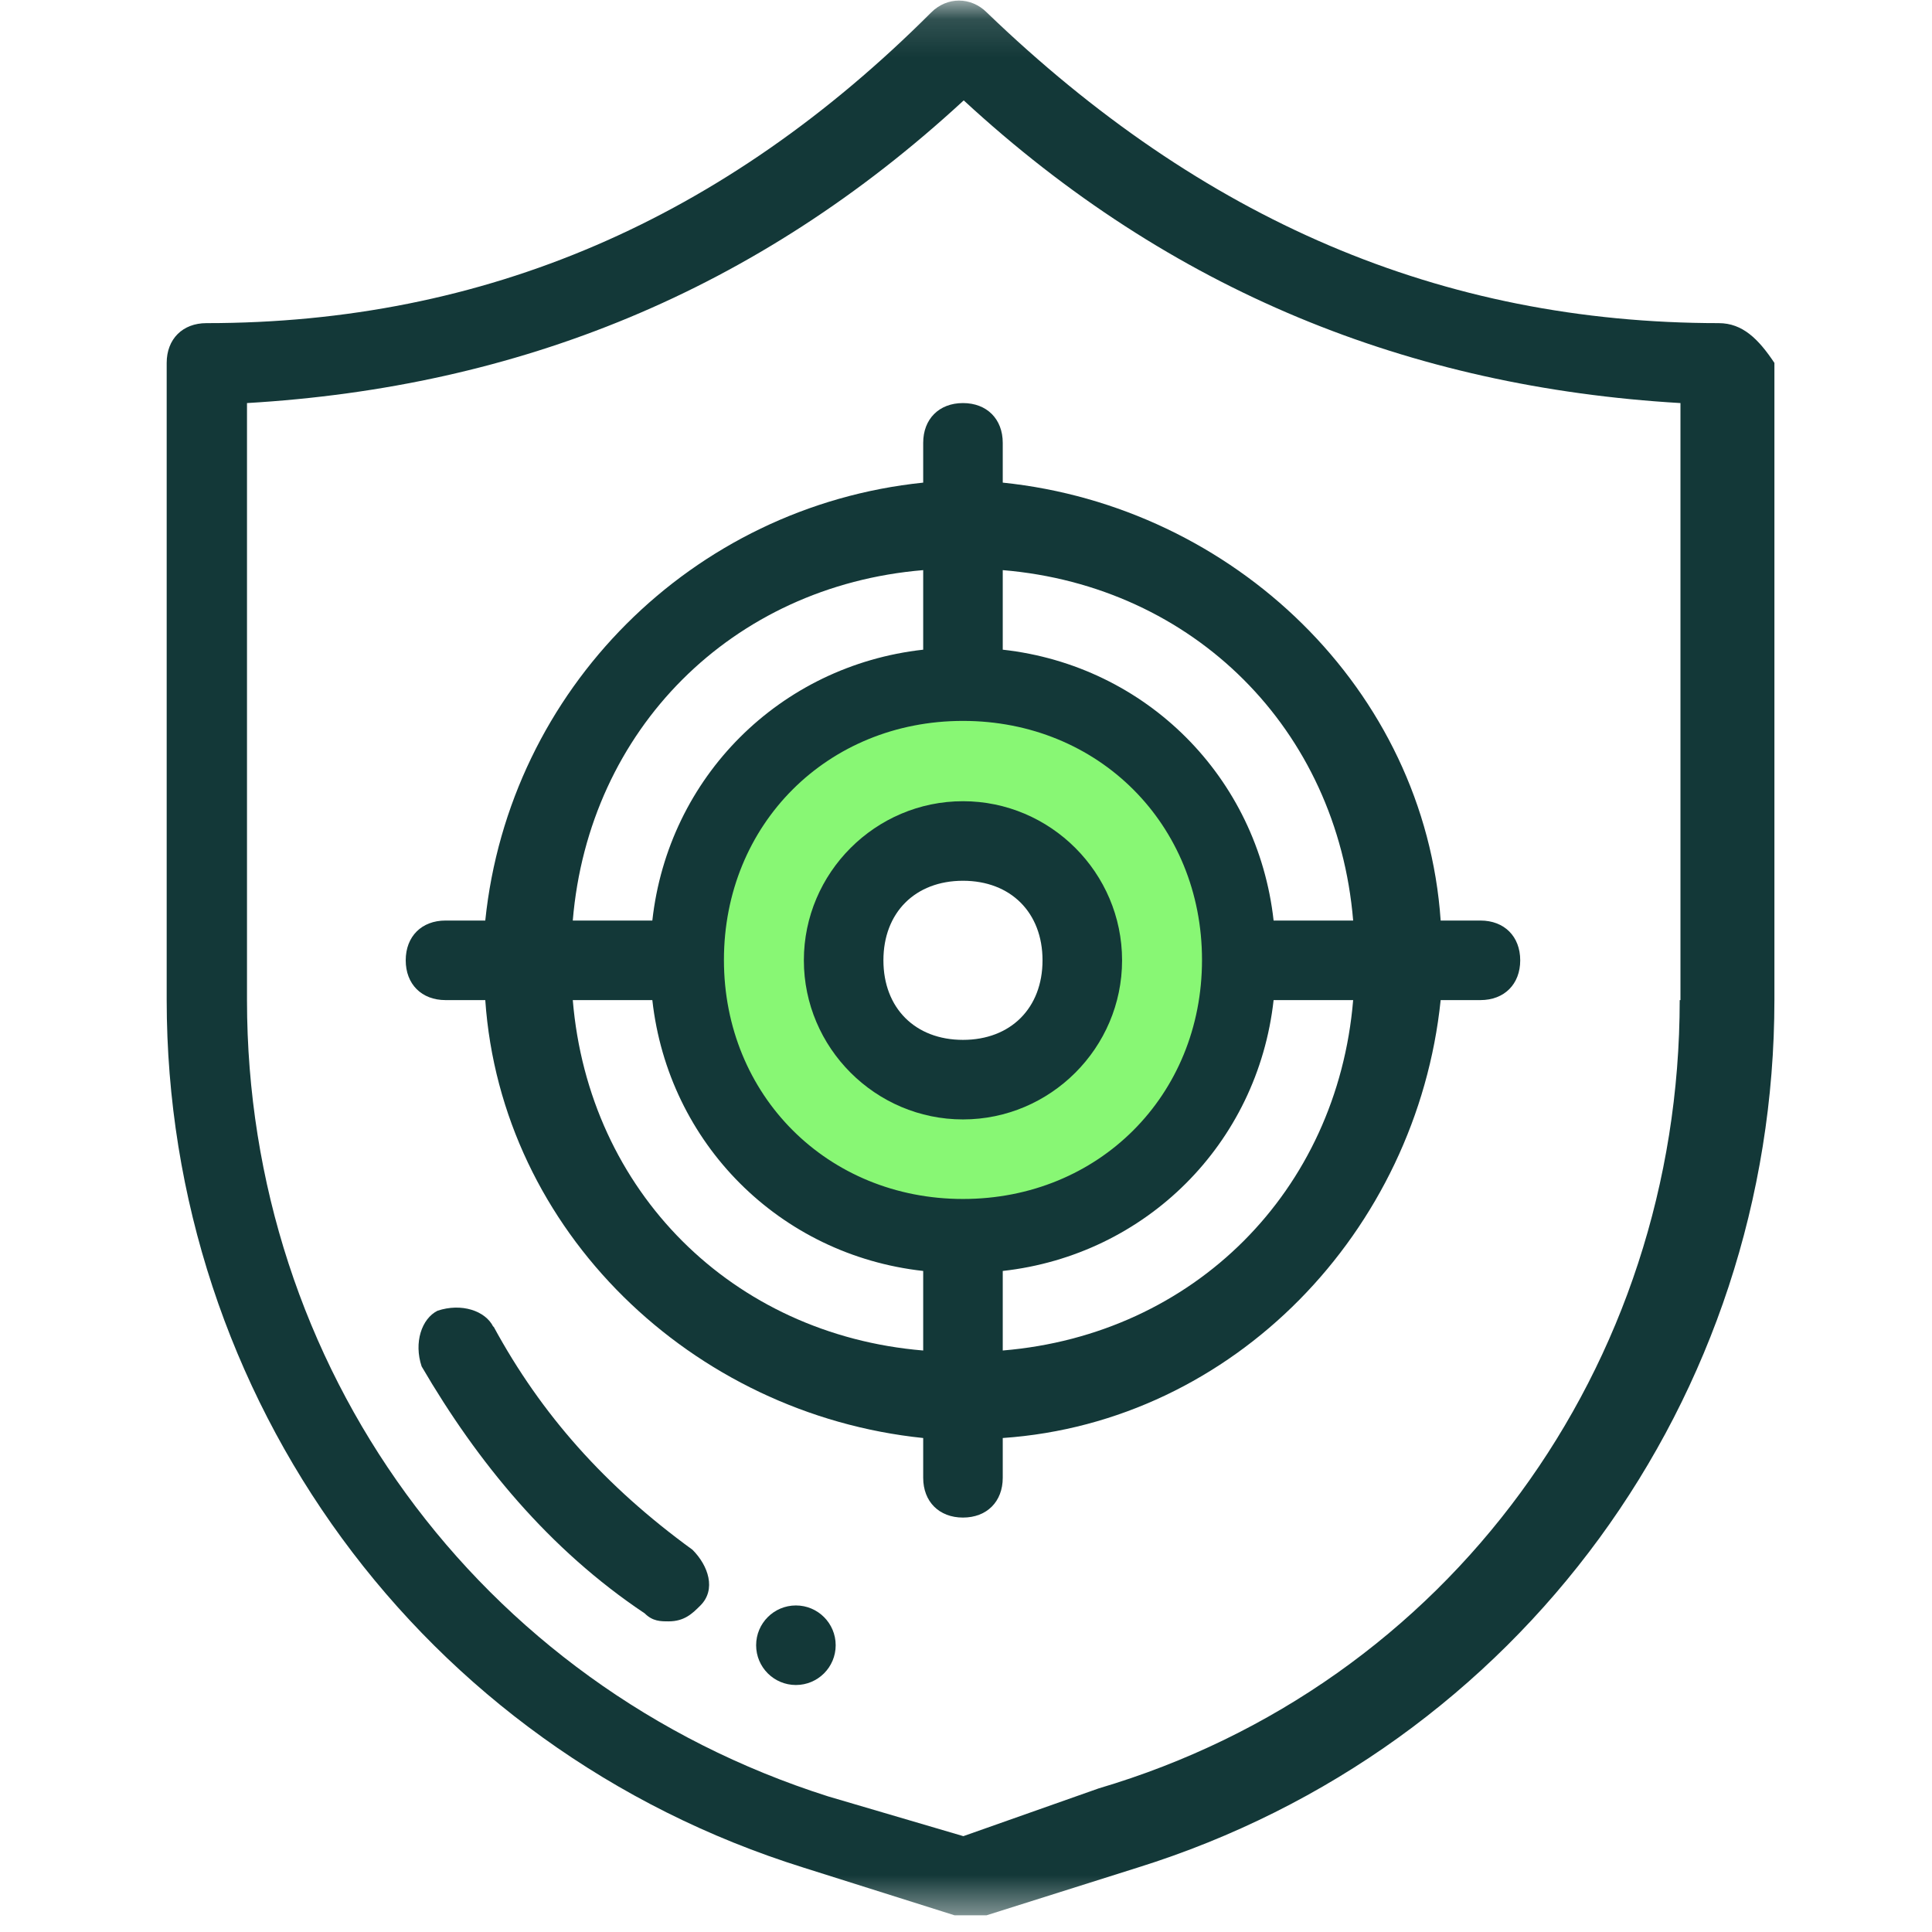 <svg width="51" height="51" viewBox="0 0 51 51" fill="none" xmlns="http://www.w3.org/2000/svg">
<mask id="mask0_16_238" style="mask-type:luminance" maskUnits="userSpaceOnUse" x="0" y="0" width="51" height="51">
<path d="M50.64 0.13H0.2V50.57H50.64V0.13Z" fill="white"/>
</mask>
<g mask="url(#mask0_16_238)">
<path d="M25.42 17.99C21.43 17.99 18.06 21.35 18.06 25.35C18.06 29.35 21.42 32.71 25.42 32.71C29.42 32.71 32.78 29.35 32.78 25.35C32.78 21.35 29.42 17.99 25.42 17.99ZM25.42 28.5C23.74 28.5 22.27 27.03 22.27 25.35C22.27 23.67 23.74 22.2 25.42 22.2C27.1 22.2 28.57 23.67 28.57 25.35C28.57 27.03 27.1 28.5 25.42 28.5Z" fill="#88F774"/>
<path d="M45.39 8.53C38.03 8.53 31.73 5.8 26.05 0.33C25.63 -0.09 25 -0.09 24.58 0.33C19.12 5.79 12.81 8.53 5.45 8.53C4.82 8.53 4.4 8.95 4.4 9.58V26.39C4.4 36.9 11.13 46.15 21.21 49.3L25.2 50.56H26.04L30.03 49.3C40.12 46.15 46.84 36.9 46.84 26.39V9.58C46.42 8.95 46 8.53 45.37 8.53H45.39ZM44.34 26.4C44.34 36.07 38.24 44.48 29 47.21L25.43 48.47L21.86 47.42C12.61 44.48 6.52 36.07 6.52 26.4V10.64C13.67 10.22 19.97 7.7 25.44 2.65C30.9 7.69 37.21 10.22 44.36 10.64V26.4H44.34Z" fill="#133838"/>
<path d="M13.02 35.02C12.81 34.6 12.18 34.39 11.55 34.6C11.13 34.81 10.92 35.44 11.13 36.07C12.6 38.59 14.49 40.9 17.02 42.59C17.23 42.8 17.44 42.8 17.65 42.8C18.07 42.8 18.28 42.59 18.49 42.38C18.91 41.96 18.7 41.33 18.28 40.91C15.97 39.23 14.29 37.34 13.03 35.02H13.02ZM25.42 21.15C23.11 21.15 21.22 23.04 21.22 25.35C21.22 27.66 23.11 29.55 25.42 29.55C27.73 29.55 29.62 27.66 29.62 25.35C29.62 23.04 27.73 21.15 25.42 21.15ZM25.42 27.45C24.16 27.45 23.32 26.61 23.32 25.35C23.32 24.09 24.16 23.25 25.42 23.25C26.68 23.25 27.52 24.09 27.52 25.35C27.52 26.61 26.68 27.45 25.42 27.45Z" fill="#133838"/>
<path d="M24.37 11.69V12.74C18.27 13.37 13.44 18.2 12.81 24.3H11.76C11.13 24.3 10.71 24.72 10.71 25.35C10.71 25.98 11.13 26.4 11.76 26.4H12.81C13.23 32.5 18.27 37.33 24.37 37.96V39.01C24.37 39.64 24.79 40.06 25.42 40.06C26.05 40.06 26.47 39.64 26.47 39.01V37.96C32.57 37.54 37.4 32.5 38.03 26.4H39.08C39.71 26.4 40.13 25.98 40.13 25.35C40.13 24.72 39.71 24.3 39.08 24.3H38.03C37.61 18.2 32.57 13.37 26.47 12.74V11.69C26.47 11.06 26.05 10.64 25.42 10.64C24.79 10.64 24.37 11.06 24.37 11.69ZM25.42 31.65C21.85 31.65 19.11 28.92 19.11 25.34C19.11 21.76 21.84 19.03 25.42 19.03C29 19.03 31.73 21.76 31.73 25.34C31.73 28.92 29 31.65 25.42 31.65ZM24.37 15.05V17.15C20.59 17.57 17.64 20.51 17.22 24.3H15.12C15.54 19.26 19.32 15.47 24.37 15.05ZM15.12 26.4H17.22C17.64 30.18 20.58 33.13 24.37 33.55V35.65C19.33 35.23 15.54 31.45 15.12 26.4ZM26.47 35.65V33.55C30.25 33.13 33.2 30.19 33.62 26.4H35.72C35.3 31.44 31.52 35.23 26.47 35.65ZM35.72 24.3H33.62C33.2 20.52 30.26 17.57 26.47 17.15V15.05C31.51 15.47 35.3 19.25 35.72 24.3Z" fill="#133838"/>
<path d="M21.01 44.48C21.59 44.48 22.06 44.01 22.06 43.43C22.06 42.85 21.59 42.38 21.01 42.38C20.43 42.38 19.96 42.85 19.96 43.43C19.96 44.01 20.43 44.48 21.01 44.48Z" fill="#133838"/>
</g>
</svg>
